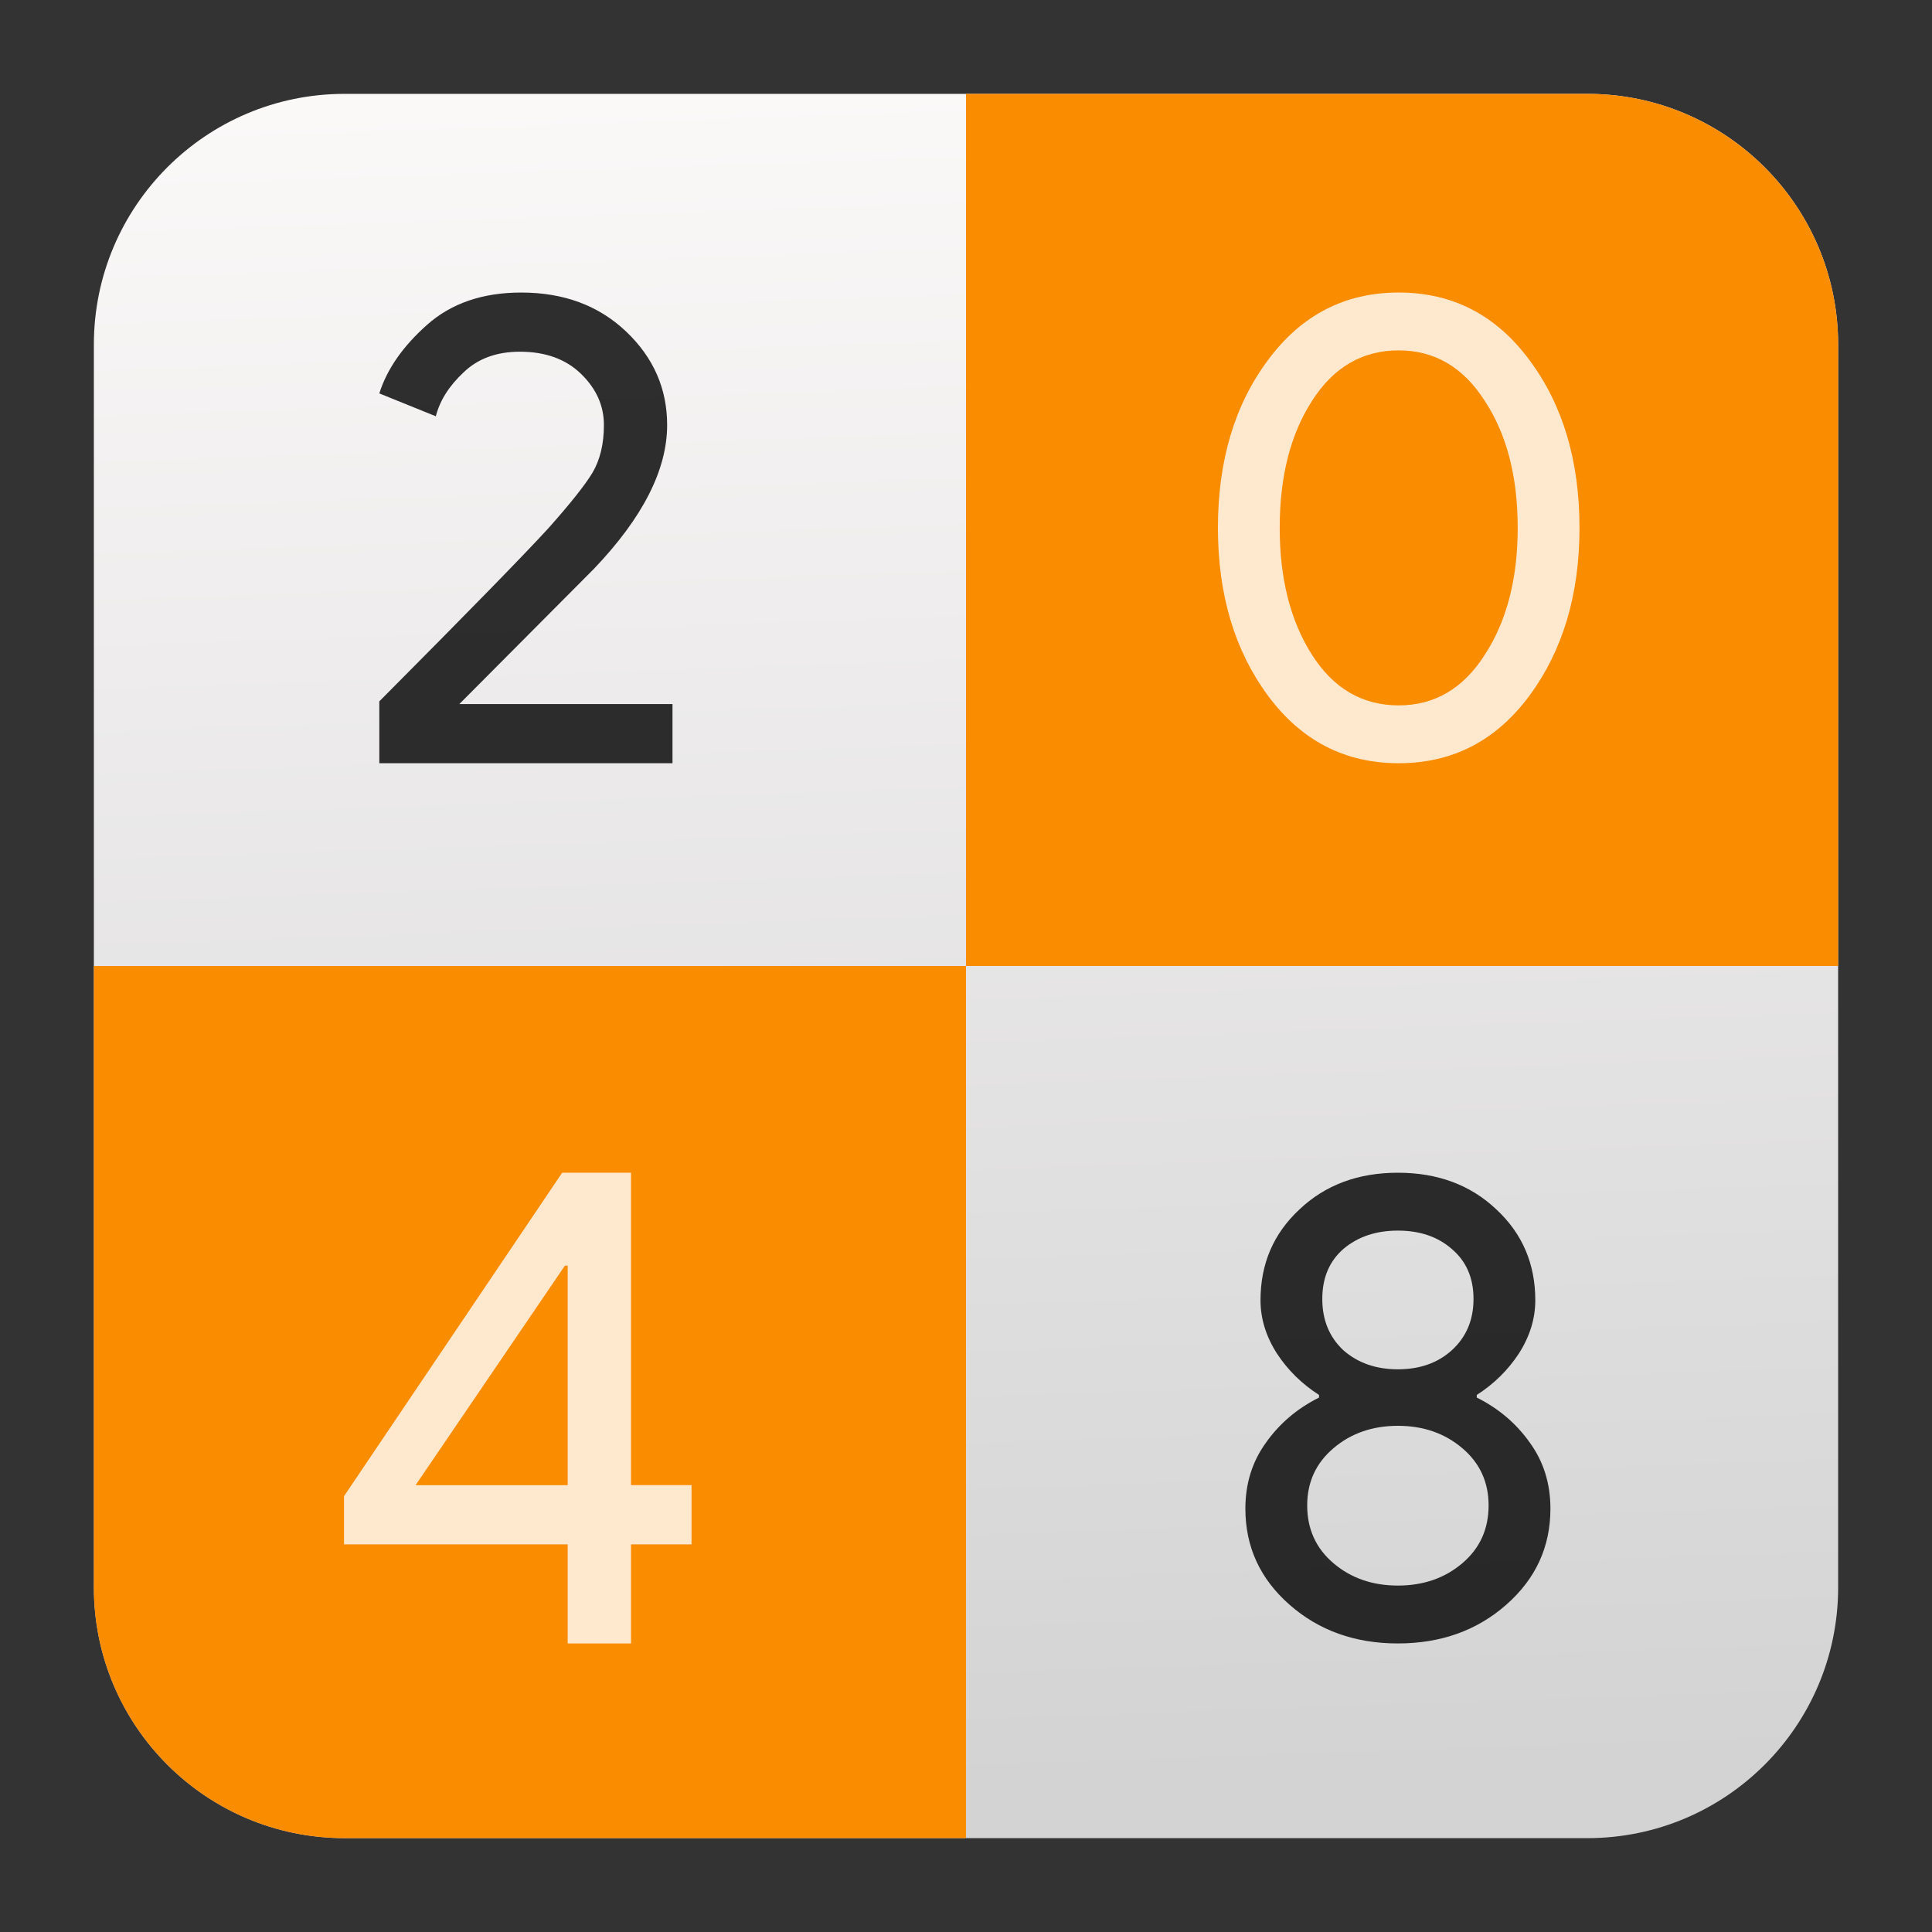 <svg clip-rule="evenodd" fill-rule="evenodd" stroke-linejoin="round" stroke-miterlimit="2" viewBox="0 0 48 48" xmlns="http://www.w3.org/2000/svg">
 <rect x="0" y="0" width="48" height="48" fill="#333333" stroke="none"/>
 <linearGradient id="a" x2="1" gradientTransform="matrix(-1.455 -43.802 43.802 -1.455 133.18 41.012)" gradientUnits="userSpaceOnUse">
  <stop stop-color="#d3d3d3" offset="0"/>
  <stop stop-color="#fcf9f9" offset="1"/>
 </linearGradient>
 <linearGradient id="b" x2="1" gradientTransform="matrix(-.34 -30.144 30.144 -.34 474.871 525.867)" gradientUnits="userSpaceOnUse">
  <stop stop-color="#f15400" offset="0"/>
  <stop stop-color="#fa8c00" offset="1"/>
 </linearGradient>
 <path d="m45.668 8.56c0-3.438-2.79-6.228-6.228-6.228h-30.88c-3.438 0-6.228 2.79-6.228 6.228v30.88c0 3.438 2.79 6.228 6.228 6.228h30.88c3.438 0 6.228-2.79 6.228-6.228z" fill="url(#a)"/>
 <path d="m39.44 2.332c3.438 0 6.228 2.79 6.228 6.228v15.44h-21.668v21.668h-15.44c-3.438 0-6.228-2.79-6.228-6.228v-15.44h21.668v-21.668z" fill="url(#b)"/>
 <g fill-opacity=".81" fill-rule="nonzero">
  <path d="m16.708 18.962h-7.284v-1.537c2.183-2.194 3.581-3.625 4.194-4.294.545-.612.913-1.074 1.102-1.386.19-.323.284-.719.284-1.186 0-.479-.189-.902-.568-1.27-.378-.368-.885-.551-1.52-.551-.579 0-1.047.172-1.403.518-.357.334-.585.696-.685 1.086l-1.404-.568c.19-.602.585-1.17 1.187-1.705.601-.534 1.381-.801 2.338-.801 1.058 0 1.927.323 2.607.969.679.645 1.019 1.42 1.019 2.322 0 1.113-.607 2.305-1.821 3.575l-3.342 3.358h5.296z"/>
  <path d="m38.001 17.28c-.828 1.121-1.911 1.682-3.25 1.682-1.34 0-2.423-.561-3.251-1.682-.827-1.122-1.241-2.51-1.241-4.165 0-1.666.414-3.055 1.241-4.165.828-1.122 1.911-1.682 3.251-1.682 1.339 0 2.422.56 3.25 1.682.827 1.11 1.241 2.499 1.241 4.165 0 1.655-.414 3.043-1.241 4.165zm-3.25.245c.892 0 1.606-.42 2.139-1.258.545-.838.817-1.889.817-3.152 0-1.274-.272-2.325-.817-3.153-.533-.838-1.247-1.257-2.139-1.257-.904 0-1.623.419-2.156 1.257-.534.828-.801 1.879-.801 3.153 0 1.263.267 2.314.801 3.152.533.838 1.252 1.258 2.156 1.258z" fill="#fff"/>
  <path d="m15.677 40.831h-1.573v-2.462h-5.557v-1.197l5.42-8.036h1.71v7.762h1.504v1.471h-1.504zm-1.573-3.933v-5.454h-.069l-3.71 5.454z" fill="#fff"/>
  <path d="m37.425 39.867c-.729.642-1.627.964-2.695.964-1.067 0-1.965-.322-2.694-.964-.73-.642-1.095-1.437-1.095-2.385 0-.62.169-1.165.507-1.633.337-.479.778-.855 1.323-1.127v-.065c-.425-.272-.774-.615-1.046-1.029-.272-.425-.408-.866-.408-1.323 0-.904.321-1.655.964-2.254.642-.61 1.459-.915 2.449-.915.991 0 1.808.305 2.45.915.643.599.964 1.35.964 2.254 0 .457-.136.898-.408 1.323-.272.414-.621.757-1.046 1.029v.065c.545.272.986.648 1.323 1.127.338.468.507 1.013.507 1.633 0 .948-.365 1.743-1.095 2.385zm-4.05-6.321c.359.316.811.474 1.355.474.545 0 .991-.158 1.34-.474.359-.327.539-.751.539-1.274s-.18-.936-.539-1.241c-.349-.305-.795-.457-1.34-.457-.544 0-.996.152-1.355.457-.349.305-.523.718-.523 1.241s.174.947.523 1.274zm-.245 5.292c.435.37.969.555 1.6.555.632 0 1.166-.185 1.601-.555.436-.37.653-.849.653-1.437 0-.577-.217-1.051-.653-1.421-.435-.37-.969-.556-1.601-.556-.631 0-1.165.186-1.6.556-.436.37-.653.844-.653 1.421 0 .588.217 1.067.653 1.437z"/>
 </g>
</svg>
